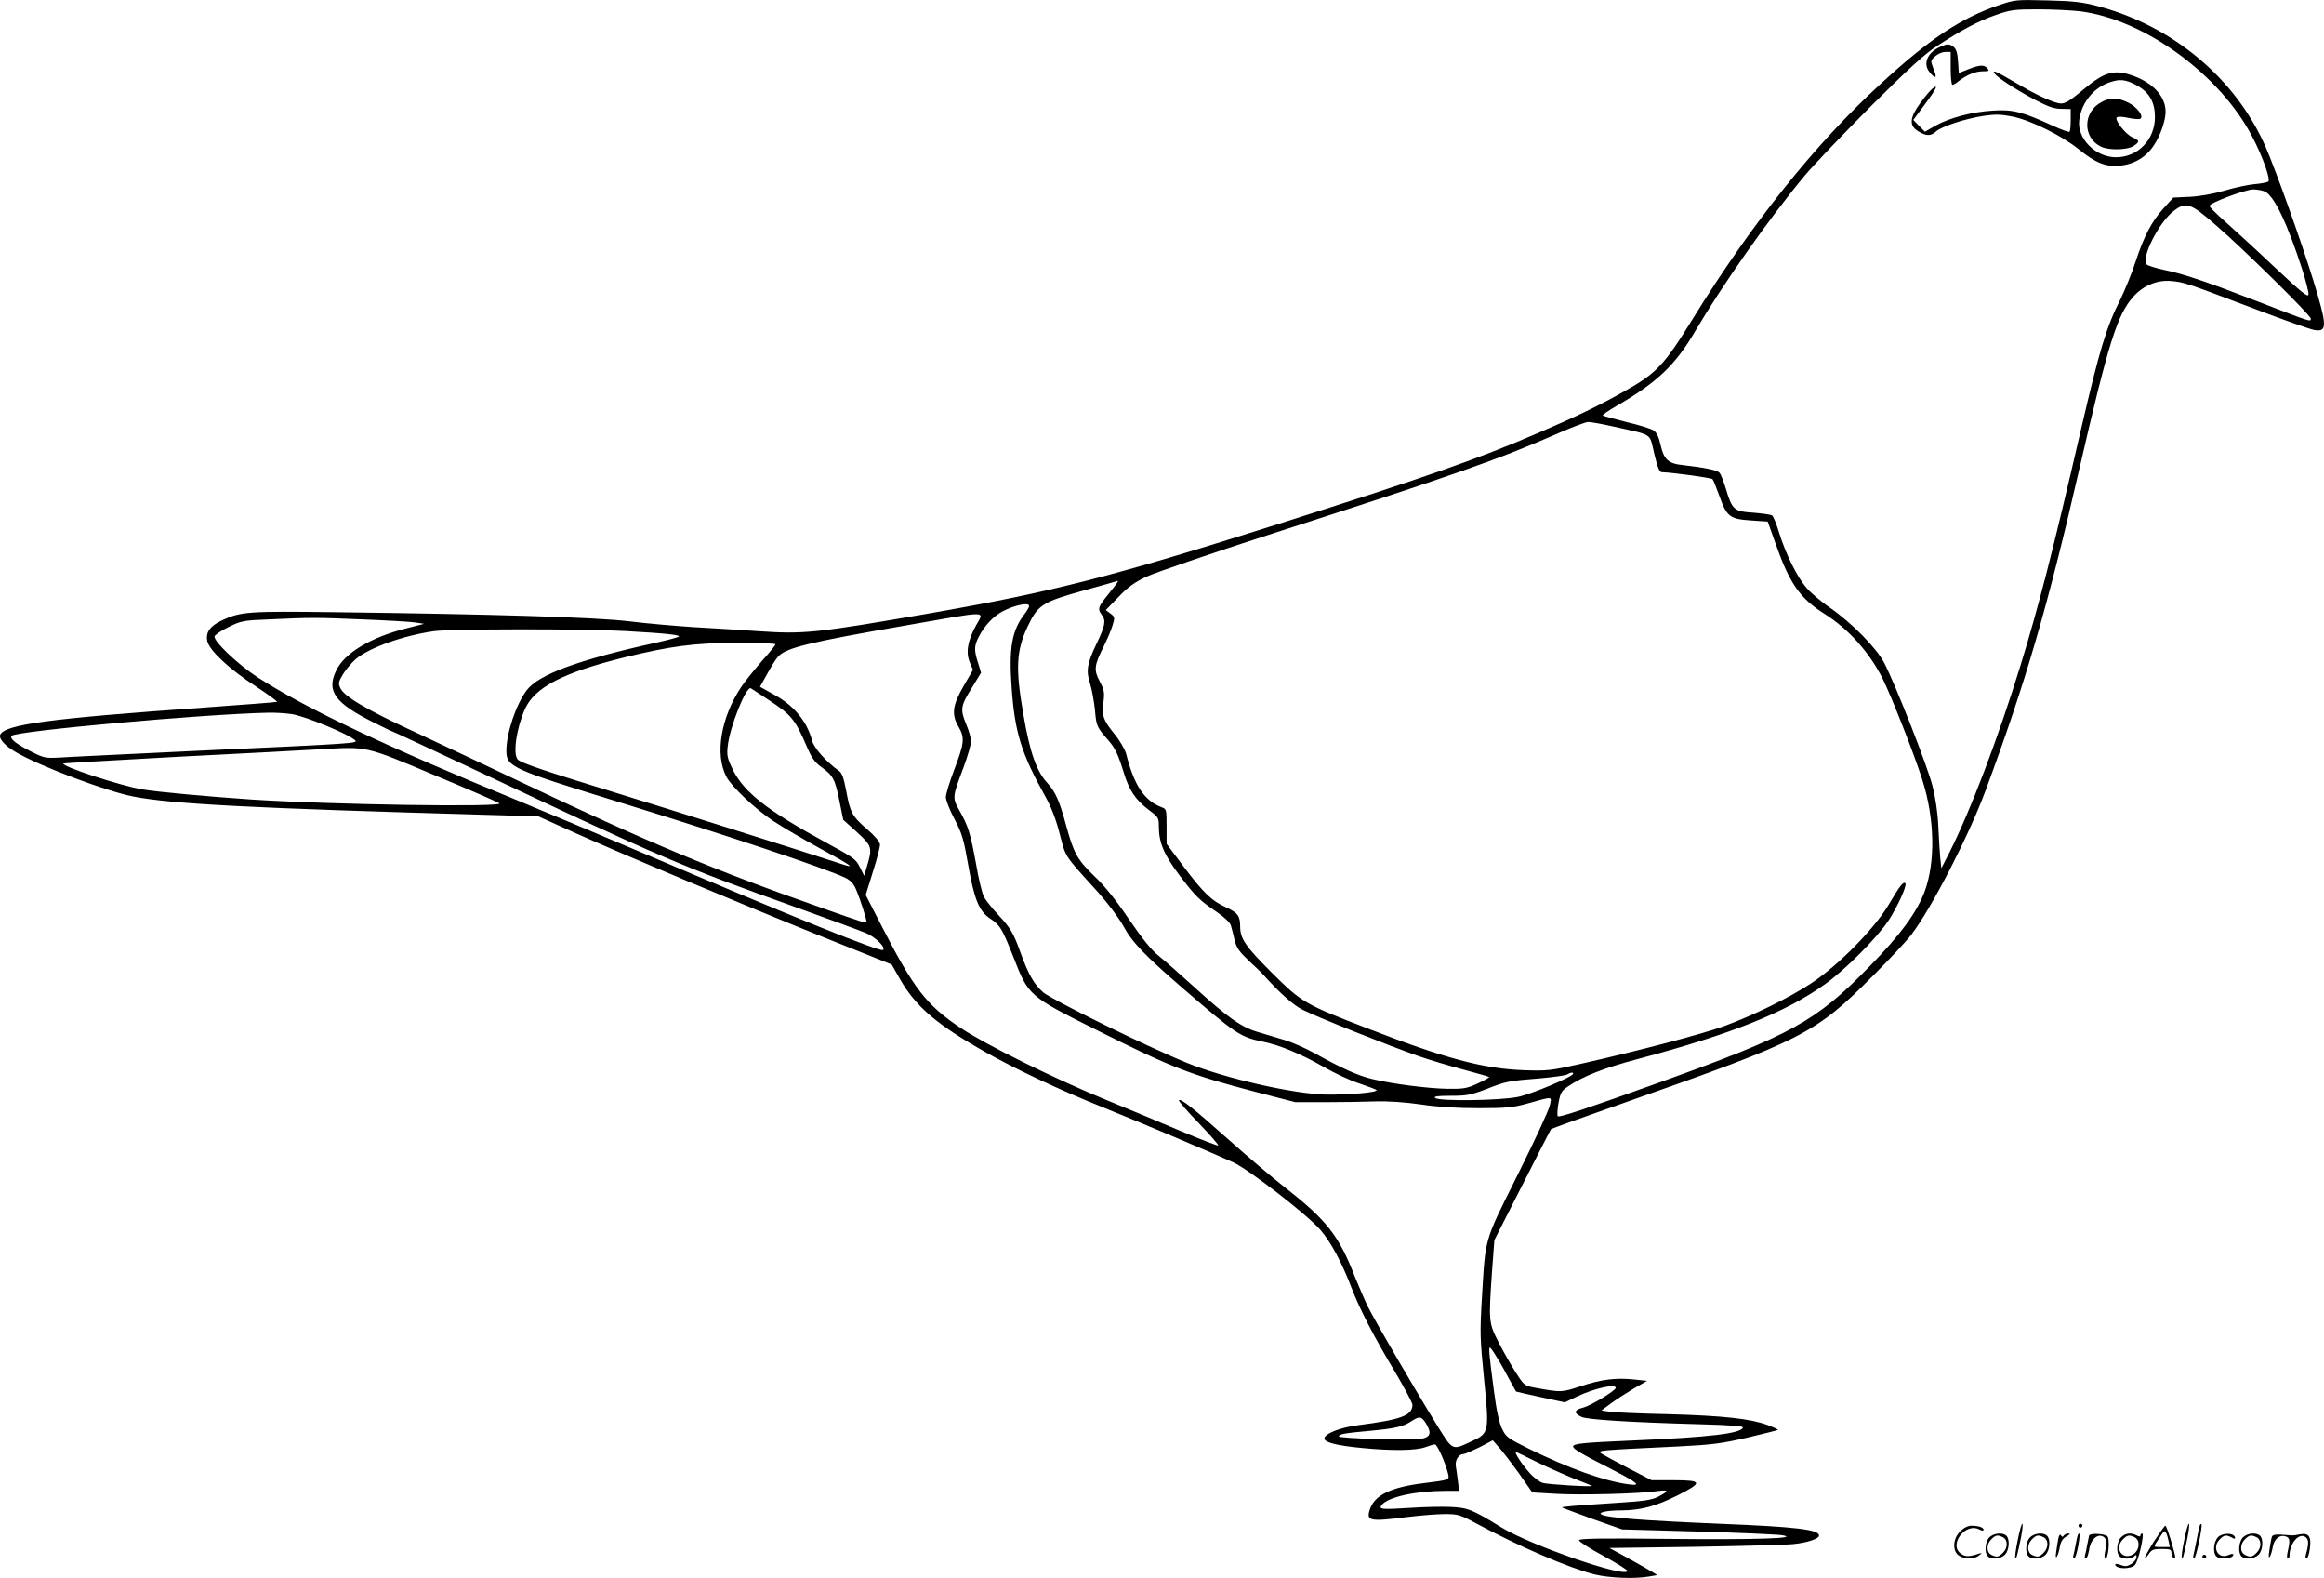 <svg version="1.0" xmlns="http://www.w3.org/2000/svg"
  viewBox="0 0 1200.387 814.775"
 preserveAspectRatio="xMidYMid meet">
<g transform="translate(-0.442,814.82) scale(0.1,-0.1)"
fill="#000000" stroke="none">
<path d="M10330 8122 c-197 -67 -362 -176 -615 -410 -334 -306 -663 -718 -966
-1208 -149 -242 -188 -283 -354 -376 -129 -73 -249 -131 -440 -213 -319 -138
-583 -230 -1340 -470 -871 -276 -1174 -353 -1810 -464 -588 -102 -648 -108
-882 -92 -92 6 -244 16 -338 21 -93 6 -242 19 -330 30 -172 21 -710 37 -1516
47 -453 6 -490 3 -586 -41 -64 -30 -87 -63 -78 -108 11 -49 114 -145 251 -234
65 -43 114 -79 109 -80 -6 -2 -172 -15 -370 -29 -810 -57 -1039 -88 -1060
-142 -7 -20 26 -57 82 -89 120 -71 470 -203 607 -229 201 -39 616 -60 1811
-94 l280 -8 195 -88 c250 -112 855 -366 1290 -541 l340 -136 45 -79 c81 -140
190 -233 442 -375 154 -87 383 -195 603 -283 201 -81 585 -244 675 -285 83
-39 380 -269 449 -348 54 -62 111 -168 161 -299 44 -114 112 -246 228 -440 48
-81 87 -155 87 -165 -1 -55 -57 -76 -282 -105 -92 -12 -173 -44 -173 -69 0
-20 67 -37 198 -49 153 -15 274 -13 322 4 22 8 45 15 51 15 12 0 55 -97 68
-152 7 -32 9 -31 -124 -48 -172 -21 -256 -62 -280 -136 -20 -60 -1 -64 195
-39 66 8 153 15 192 15 67 0 79 -3 160 -47 223 -120 478 -230 611 -264 77 -19
209 -25 286 -11 l40 7 -25 16 c-13 8 -69 40 -123 70 l-99 54 440 6 c242 4 471
10 509 14 74 7 134 28 134 44 0 31 -114 45 -510 61 -404 17 -586 31 -614 48
-19 11 30 21 104 21 101 1 176 21 290 78 131 66 128 78 -20 78 l-115 0 -120
62 c-66 34 -129 69 -140 76 -21 16 -24 16 395 36 179 9 225 15 360 46 85 20
156 38 158 40 2 1 -22 13 -54 25 -90 33 -228 48 -514 56 -146 3 -283 9 -304
13 l-40 6 51 38 c27 20 81 54 117 76 l68 39 -67 7 c-93 10 -169 1 -277 -35
-97 -32 -100 -32 -232 -8 -58 11 -59 12 -101 77 -24 37 -64 107 -89 156 -53
103 -53 107 -35 370 l12 160 145 285 c80 157 146 287 148 288 1 2 173 64 381
137 922 324 984 356 1277 650 89 89 180 186 202 216 104 135 296 508 383 742
208 560 323 956 486 1666 150 651 196 796 279 888 51 57 124 87 196 80 66 -6
80 -11 428 -143 150 -57 290 -107 311 -110 67 -11 66 21 -6 256 -61 197 -194
570 -247 691 -155 352 -477 622 -864 725 -80 21 -126 27 -262 30 -161 4 -167
4 -250 -24z m418 -32 c333 -42 724 -327 891 -650 54 -104 95 -221 81 -230 -7
-4 -39 -10 -73 -13 -34 -3 -102 -18 -152 -33 -55 -16 -124 -29 -178 -32 l-87
-4 -51 -56 c-61 -67 -101 -144 -145 -278 -18 -56 -53 -141 -77 -191 -73 -143
-109 -265 -202 -664 -147 -637 -221 -923 -314 -1226 -119 -385 -257 -747 -368
-968 l-41 -80 -6 55 c-3 30 -7 105 -10 165 -3 68 -15 147 -30 205 -24 97 -187
513 -247 631 -39 78 -168 210 -285 291 -45 31 -98 76 -118 100 -49 56 -108
176 -141 282 -14 47 -31 89 -38 93 -6 4 -50 10 -96 14 -100 6 -110 15 -142
123 -12 39 -27 77 -33 83 -12 14 -79 27 -185 39 -80 8 -102 28 -120 107 -9 40
-20 62 -36 73 -12 8 -75 28 -140 43 -64 16 -119 31 -122 34 -2 3 28 24 69 48
210 121 305 211 407 385 144 244 379 579 566 804 43 52 196 212 339 356 199
198 281 273 346 315 129 84 214 129 304 160 73 26 94 29 216 29 75 0 173 -5
218 -10z m955 -931 c47 -21 116 -164 193 -403 19 -60 34 -118 32 -129 -2 -16
-37 12 -173 140 -93 88 -208 193 -254 234 -47 41 -85 79 -84 84 1 16 184 84
225 85 20 0 48 -5 61 -11z m-256 -171 c142 -122 493 -468 493 -485 0 -18 4
-19 -270 87 -264 102 -387 144 -490 165 -41 9 -81 21 -88 28 -30 31 63 217
139 275 64 50 86 43 216 -70z m-3106 -1043 c205 -46 182 -30 208 -140 17 -72
27 -95 39 -95 58 -2 255 -29 262 -36 4 -5 20 -44 35 -86 38 -107 54 -120 162
-127 l88 -6 41 -115 c72 -205 125 -281 253 -362 124 -78 231 -198 300 -335 45
-91 164 -392 205 -523 64 -201 68 -424 11 -577 -41 -108 -127 -225 -285 -386
-278 -285 -399 -352 -1095 -602 -356 -128 -503 -177 -514 -171 -4 3 -3 33 3
67 10 53 16 65 46 85 79 54 184 96 365 144 485 129 764 241 967 387 106 76
266 237 327 328 46 70 97 182 87 192 -10 11 -29 -13 -83 -105 -74 -127 -262
-318 -403 -411 -116 -76 -297 -165 -449 -221 -116 -42 -440 -127 -741 -195
-155 -35 -173 -37 -295 -33 -209 8 -403 59 -810 217 -322 124 -337 133 -493
288 -135 135 -162 174 -162 238 0 53 -13 71 -73 98 -75 34 -115 73 -218 209
l-89 119 0 90 c0 87 -1 90 -26 99 -89 34 -142 113 -183 276 -6 22 -33 69 -61
103 -58 72 -65 92 -56 165 6 47 4 61 -19 105 -32 60 -29 83 20 181 18 36 39
85 46 109 12 41 12 44 -11 61 l-24 18 65 67 c48 51 83 76 144 105 44 21 339
122 655 224 947 305 1163 381 1480 520 69 30 135 55 146 55 12 1 73 -10 135
-24z m-2567 -807 c-5 -7 -27 -37 -51 -66 -47 -58 -50 -69 -28 -98 23 -30 18
-56 -25 -146 -51 -106 -57 -143 -35 -210 9 -29 20 -90 25 -135 7 -84 10 -90
68 -156 37 -43 51 -72 82 -172 27 -88 60 -137 127 -188 51 -38 53 -41 53 -86
0 -83 26 -145 104 -249 86 -113 104 -131 194 -192 41 -28 69 -55 74 -70 4 -14
13 -47 19 -75 10 -41 24 -60 73 -107 34 -31 66 -62 73 -70 89 -99 157 -160
208 -185 71 -36 447 -186 596 -238 57 -20 162 -51 233 -70 71 -19 130 -36 132
-38 3 -2 -24 -17 -58 -33 -56 -26 -73 -29 -158 -28 -101 2 -283 25 -390 51
-71 17 -156 55 -294 132 -49 27 -121 59 -160 70 -39 12 -101 30 -137 41 -84
25 -154 75 -320 226 -74 67 -159 142 -189 166 -39 31 -84 87 -156 192 -66 98
-126 172 -176 219 -89 86 -108 119 -148 267 -33 122 -55 171 -94 213 -58 62
-92 159 -126 358 -41 235 -36 327 21 449 54 115 75 129 294 190 83 23 155 43
160 45 6 2 11 4 13 4 2 1 0 -5 -4 -11z m-454 -119 c0 -6 -11 -25 -24 -42 -66
-86 -81 -176 -66 -383 16 -227 50 -337 174 -559 30 -54 55 -117 74 -193 33
-124 18 -102 198 -301 51 -57 107 -132 130 -173 45 -84 109 -151 308 -323 271
-234 297 -252 411 -275 89 -18 197 -63 315 -130 57 -33 140 -72 185 -86 44
-15 84 -30 89 -34 12 -12 -134 -25 -259 -24 -167 3 -524 84 -720 164 -209 85
-698 326 -742 364 -48 42 -76 92 -117 204 -37 103 -51 127 -116 197 -32 34
-65 76 -74 93 -8 16 -27 92 -40 169 -29 159 -41 197 -86 276 -37 66 -37 69 21
222 21 57 39 118 39 135 0 17 -12 58 -26 91 -31 75 -28 93 33 190 l45 74 -16
51 c-21 66 -20 87 4 134 29 57 77 108 124 132 64 33 136 47 136 27z m-275
-102 c-43 -78 -53 -139 -31 -190 l16 -38 -46 -79 c-60 -103 -66 -150 -29 -214
34 -58 31 -84 -25 -231 -22 -58 -40 -118 -40 -133 0 -16 20 -67 45 -114 39
-75 47 -103 70 -234 31 -178 56 -241 114 -279 52 -35 61 -50 120 -199 78 -200
79 -201 429 -376 392 -196 482 -231 830 -322 l197 -51 155 0 c85 0 202 2 260
4 67 2 152 -4 235 -16 87 -13 185 -19 295 -19 143 0 177 3 250 23 140 39 130
40 119 -10 -5 -24 -79 -184 -165 -356 -176 -353 -166 -318 -185 -633 -11 -183
-10 -213 11 -424 27 -271 26 -278 -62 -319 -106 -49 -97 -54 -186 90 -104 168
-313 526 -350 600 -16 32 -46 101 -67 153 -85 219 -146 297 -370 472 -60 47
-189 156 -285 242 -182 162 -246 213 -256 203 -4 -3 42 -56 101 -117 59 -61
105 -114 102 -117 -3 -2 -90 31 -194 75 -103 44 -278 117 -388 162 -263 108
-614 281 -745 368 -180 119 -245 203 -416 537 l-78 152 37 119 c21 65 37 129
37 140 0 14 -24 43 -65 79 -80 69 -89 87 -110 201 -13 68 -22 92 -39 103 -62
44 -127 116 -137 155 -26 99 -94 182 -196 237 l-73 41 37 66 c20 37 45 77 56
89 41 46 155 74 662 162 440 77 403 77 360 -2z m-3170 33 c127 -5 251 -12 275
-16 l45 -7 -94 -24 c-182 -46 -317 -127 -360 -217 -52 -107 -7 -169 197 -270
50 -25 93 -46 96 -46 3 0 202 -93 443 -206 951 -448 1039 -486 1648 -704 165
-59 324 -118 353 -130 49 -21 102 -73 88 -87 -12 -13 -451 164 -1259 508 -221
94 -501 211 -622 261 -675 276 -1103 479 -1350 639 -102 66 -231 189 -222 212
3 8 36 30 73 48 63 31 75 34 208 39 219 10 237 10 481 0z m1355 -60 c218 -12
297 -21 279 -30 -8 -4 -59 -18 -114 -30 -403 -89 -608 -164 -670 -246 -54 -71
-105 -220 -105 -312 0 -83 24 -94 570 -262 576 -177 1072 -343 1182 -395 27
-14 42 -30 56 -64 19 -45 52 -147 52 -162 0 -10 -18 -4 -225 69 -559 196 -903
340 -1560 652 -165 79 -409 193 -541 255 -256 118 -373 187 -392 231 -11 23
-9 32 13 69 14 24 44 59 66 79 69 59 244 122 404 145 83 12 772 13 985 1z
m780 -69 c0 -4 -32 -44 -71 -87 -38 -44 -86 -103 -106 -133 -105 -158 -137
-347 -77 -463 27 -52 151 -169 244 -230 47 -31 153 -93 235 -138 167 -91 190
-107 125 -86 -204 67 -947 301 -1160 366 -385 118 -507 159 -522 177 -25 30
-6 160 37 258 50 114 197 190 516 269 237 58 360 74 577 75 111 1 202 -3 202
-8z m-40 -284 c122 -80 140 -101 200 -240 27 -63 42 -84 76 -109 61 -43 72
-64 94 -175 l20 -98 70 -63 c78 -71 81 -81 54 -172 l-16 -54 -22 44 c-20 41
-31 50 -176 128 -301 164 -423 259 -481 377 -27 56 -31 72 -26 118 10 101 96
315 120 301 7 -4 46 -30 87 -57z m-2460 -76 c64 -8 297 -104 328 -135 17 -16
11 -17 -823 -55 -352 -17 -671 -32 -710 -35 -64 -3 -76 -1 -135 29 -84 42
-118 70 -105 84 25 25 991 112 1325 119 30 1 84 -2 120 -7z m740 -316 c178
-74 329 -140 334 -145 21 -21 -874 -7 -1284 20 -221 15 -484 39 -560 52 -114
19 -422 120 -408 134 2 1 265 17 583 34 319 16 652 34 740 39 251 14 228 20
595 -134z m5880 -1541 c0 -15 -216 -106 -286 -120 -96 -19 -409 -23 -427 -5
-8 8 13 11 81 11 82 0 103 4 182 34 104 41 115 43 279 56 68 6 131 15 140 20
18 11 31 13 31 4z m-399 -1457 c15 -23 44 -73 64 -112 21 -38 39 -71 40 -72 0
-1 58 -14 127 -29 l125 -27 67 32 c88 41 196 65 196 43 0 -14 -126 -91 -168
-102 -48 -12 -51 -28 -9 -48 29 -14 245 -28 610 -38 161 -4 227 -10 224 -17
-10 -31 -172 -50 -570 -67 -256 -11 -307 -16 -307 -31 0 -13 44 -39 192 -114
146 -75 164 -91 92 -81 -128 18 -309 83 -514 184 -107 53 -117 60 -137 102
-15 31 -29 93 -42 195 -25 187 -28 225 -21 225 3 0 17 -19 31 -43z m-361 -349
c31 -51 23 -72 -30 -80 -59 -8 -420 3 -420 13 0 12 28 17 160 29 132 12 173
22 215 50 41 27 52 25 75 -12z m481 -259 l68 -97 118 -7 c123 -8 439 0 530 14
59 8 59 0 1 -30 -32 -16 -72 -22 -197 -30 -243 -16 -303 -21 -298 -25 2 -2 72
-28 157 -59 l153 -54 391 -11 c215 -6 411 -15 436 -19 96 -16 -135 -24 -592
-19 -348 4 -458 2 -458 -7 0 -7 56 -43 125 -80 69 -38 125 -73 125 -78 0 -41
-497 130 -652 225 -149 92 -172 101 -262 105 -44 2 -139 0 -211 -5 -146 -9
-162 -8 -143 16 34 41 177 72 331 72 l68 0 -6 48 c-3 26 -8 61 -11 79 -5 32
15 63 40 63 7 0 43 16 82 35 l69 36 33 -38 c19 -21 65 -81 103 -134z m87 62
c53 -26 140 -65 192 -86 52 -20 96 -38 97 -39 8 -7 -227 7 -254 15 -18 6 -50
30 -70 54 -39 44 -79 105 -68 105 3 0 49 -22 103 -49z M10025 7906 c-65 -29
-89 -86 -55 -129 30 -38 42 -34 24 8 -7 19 -14 39 -14 44 0 20 44 51 72 51
l28 0 0 -85 c0 -47 4 -85 9 -85 4 0 19 8 32 19 42 33 87 51 125 51 31 0 35 2
24 15 -17 20 -39 19 -98 -4 l-50 -20 -4 61 c-3 44 -10 64 -23 74 -23 17 -32
17 -70 0z M10310 7765 c18 -22 111 -82 207 -133 67 -35 98 -46 135 -46 l48 -1
0 -56 c0 -31 -3 -58 -6 -61 -3 -4 -43 11 -89 32 -155 71 -204 84 -308 77 -110
-7 -222 -37 -296 -78 l-54 -31 -30 30 -30 31 61 82 c59 79 72 108 36 78 -10
-8 -37 -40 -61 -73 -55 -75 -59 -117 -10 -146 40 -25 65 -25 91 -1 28 26 153
67 247 81 62 9 89 8 150 -4 95 -20 255 -99 342 -170 87 -70 139 -91 213 -83
72 7 134 44 173 104 34 50 61 129 61 174 0 84 -73 158 -189 193 -82 24 -130 9
-228 -72 -89 -74 -107 -84 -139 -76 -48 12 -124 49 -224 108 -96 57 -122 68
-100 41z m737 -61 c60 -35 88 -85 88 -160 0 -117 -88 -208 -201 -208 -106 0
-202 97 -190 192 13 99 85 180 181 202 39 10 71 3 122 -26z M10861 7622 c-99
-50 -101 -184 -5 -231 40 -20 136 -18 168 3 33 21 33 28 -5 45 -35 15 -94 90
-81 103 5 5 30 4 57 -2 27 -6 55 -8 62 -6 25 10 -12 61 -61 85 -55 26 -90 27
-135 3z M10426 194 c-10 -47 -15 -88 -12 -91 5 -6 9 7 30 110 7 37 10 67 6 67
-4 0 -15 -39 -24 -86z M10740 270 c0 -5 5 -10 10 -10 6 0 10 5 10 10 0 6 -4
10 -10 10 -5 0 -10 -4 -10 -10z M11286 194 c-10 -47 -15 -88 -12 -91 5 -6 9 7
30 110 7 37 10 67 6 67 -4 0 -15 -39 -24 -86z M11366 269 c-3 -8 -10 -41 -16
-74 -6 -33 -14 -68 -16 -77 -3 -10 -1 -18 3 -18 10 0 46 171 38 178 -2 3 -7
-1 -9 -9z M10129 241 c-38 -38 -41 -101 -7 -125 29 -20 79 -20 104 0 18 14 18
15 1 10 -53 -17 -69 -17 -92 -2 -69 45 21 166 94 126 12 -6 21 -7 21 -1 0 12
-25 21 -62 21 -19 0 -39 -10 -59 -29z M11130 189 c-28 -45 -49 -83 -47 -85 2
-3 12 7 21 21 14 21 24 25 66 25 43 0 50 -3 50 -19 0 -11 5 -23 10 -26 6 -3
10 -3 10 1 0 20 -44 164 -51 164 -4 0 -30 -37 -59 -81z m75 4 l7 -33 -42 0
c-42 0 -42 0 -28 23 8 12 21 32 29 44 15 25 22 18 34 -34z M10280 210 c-22
-22 -27 -79 -8 -98 19 -19 66 -14 88 8 22 22 27 79 8 98 -19 19 -66 14 -88 -8z
m71 0 c25 -14 25 -54 -1 -80 -23 -23 -33 -24 -61 -10 -25 14 -25 54 1 80 23
23 33 24 61 10z M10490 210 c-22 -22 -27 -79 -8 -98 19 -19 66 -14 88 8 22 22
27 79 8 98 -19 19 -66 14 -88 -8z m71 0 c25 -14 25 -54 -1 -80 -23 -23 -33
-24 -61 -10 -25 14 -25 54 1 80 23 23 33 24 61 10z M10636 204 c-3 -16 -8 -47
-11 -69 -8 -51 10 -26 19 27 5 27 15 42 34 53 18 10 22 14 10 15 -9 0 -20 -5
-24 -11 -5 -8 -9 -8 -14 1 -5 8 -10 3 -14 -16z M10737 223 c-2 -4 -7 -26 -11
-48 -4 -22 -9 -48 -12 -57 -3 -10 -1 -18 4 -18 4 0 14 28 20 62 11 58 10 81
-1 61z M10795 220 c-1 -3 -5 -23 -9 -45 -4 -22 -9 -48 -12 -57 -3 -10 -1 -18
4 -18 5 0 13 20 17 45 7 53 44 87 74 68 17 -11 19 -28 8 -80 -4 -18 -3 -33 2
-33 16 0 24 99 11 115 -12 14 -87 18 -95 5z M10960 210 c-22 -22 -27 -79 -8
-98 7 -7 24 -12 38 -12 14 0 31 5 38 12 9 9 12 8 12 -5 0 -9 -12 -24 -26 -34
-21 -13 -32 -15 -55 -6 -16 6 -29 8 -29 3 0 -24 81 -27 102 -2 18 19 50 162
37 162 -5 0 -9 -5 -9 -10 0 -7 -6 -7 -19 0 -30 16 -59 12 -81 -10z m71 0 c29
-16 25 -65 -6 -86 -56 -37 -103 28 -55 76 23 23 33 24 61 10z M11461 211 c-23
-23 -28 -80 -9 -99 19 -19 88 -13 88 9 0 5 -11 4 -24 -2 -54 -25 -89 38 -46
81 23 23 33 24 62 9 16 -9 19 -8 16 3 -8 22 -64 22 -87 -1z M11590 210 c-22
-22 -27 -79 -8 -98 19 -19 66 -14 88 8 22 22 27 79 8 98 -19 19 -66 14 -88 -8z
m71 0 c25 -14 25 -54 -1 -80 -23 -23 -33 -24 -61 -10 -25 14 -25 54 1 80 23
23 33 24 61 10z M11736 201 c-3 -14 -8 -44 -11 -66 -8 -51 10 -26 19 27 8 41
35 63 66 53 22 -7 24 -21 11 -77 -5 -22 -5 -38 0 -38 5 0 9 6 9 13 0 68 51
125 85 97 15 -13 15 -35 -1 -92 -3 -10 -1 -18 4 -18 6 0 13 23 17 50 9 63 -5
84 -49 76 -17 -4 -35 -6 -41 -6 -101 8 -104 7 -109 -19z M11380 110 c0 -5 5
-10 10 -10 6 0 10 5 10 10 0 6 -4 10 -10 10 -5 0 -10 -4 -10 -10z"/>
</g>
</svg>
